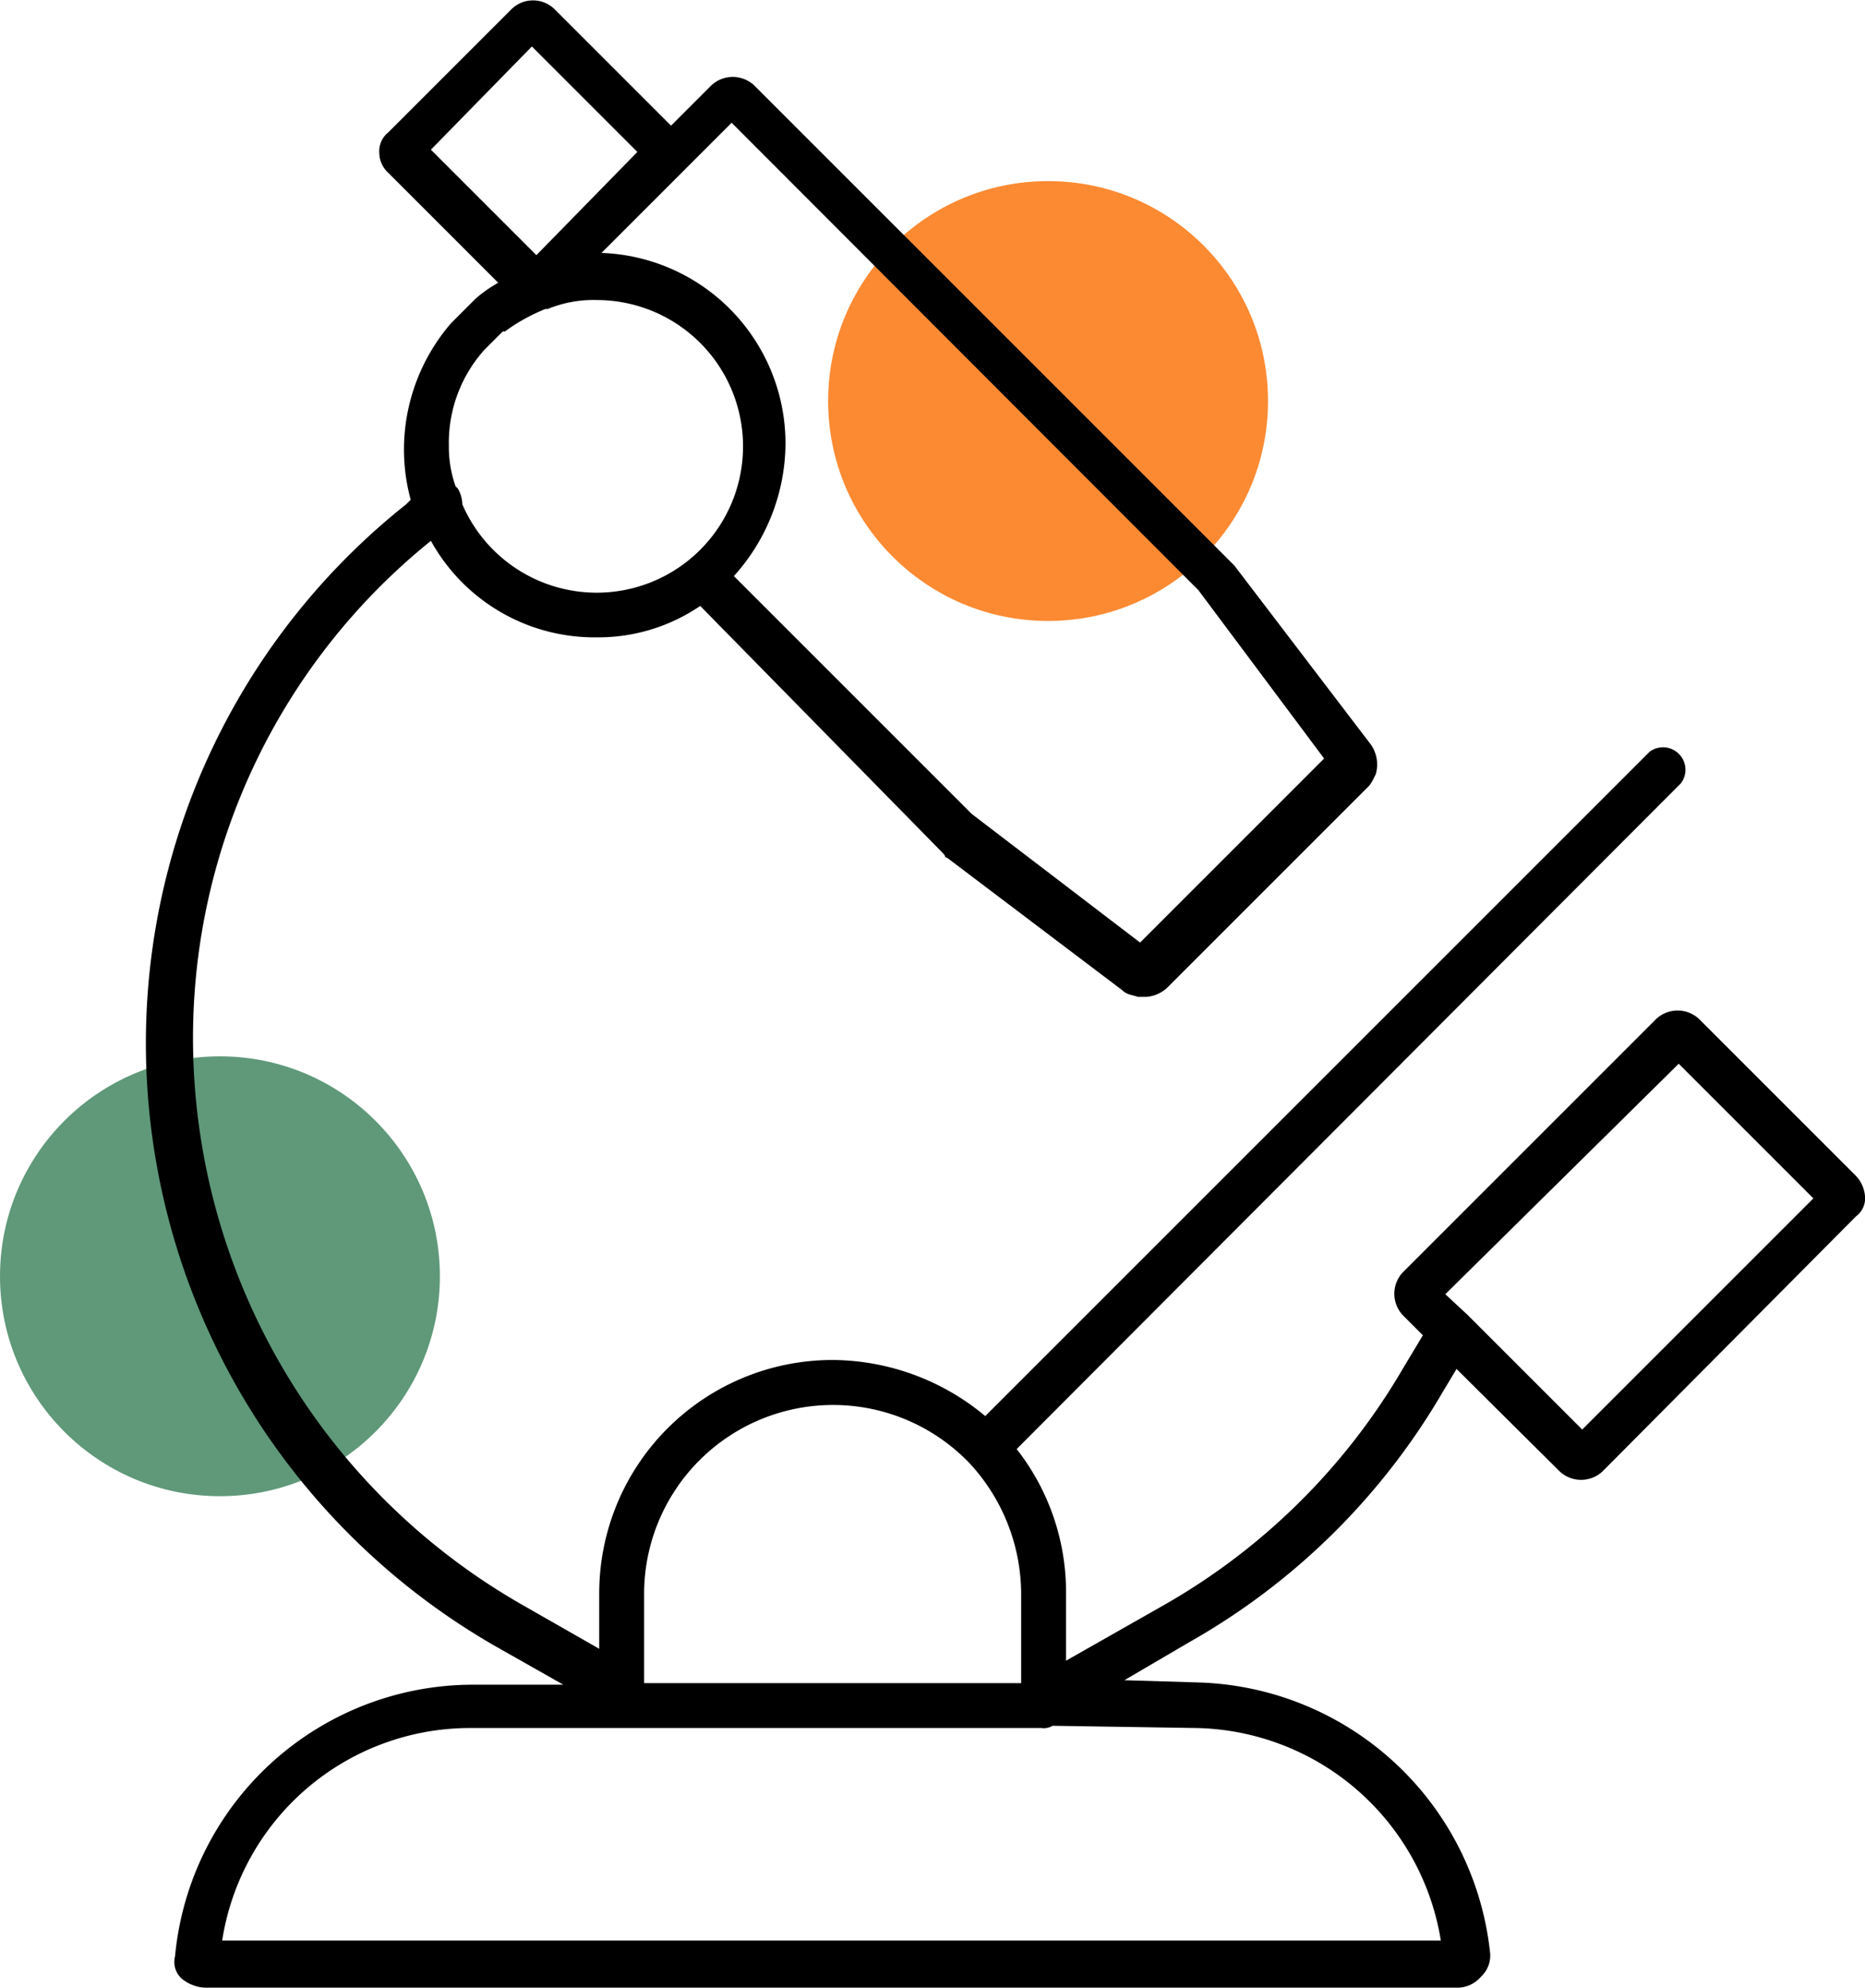 <svg xmlns="http://www.w3.org/2000/svg" viewBox="0 0 83.1 88.57"><defs><style>.cls-1{fill:#fb8a33;}.cls-2{fill:#5f997a;}</style></defs><title>mikroskop</title><g id="Layer_2"><g id="Layer_1-2"><circle cx="46.7" cy="17.87" r="9.8" class="cls-1"/><circle cx="9.8" cy="56.87" r="9.8" class="cls-2"/><path d="M65 88.57H9.1a1.78 1.78 0 0 1-1-.4 1 1 0 0 1-.3-1A13.34 13.34 0 0 1 21 75.07h4.1l-3-1.7a31 31 0 0 1-15.6-26.8 30.67 30.67 0 0 1 11.6-24.1l.2-.2A8.52 8.52 0 0 1 18 20a8.62 8.62 0 0 1 2.1-5.6l.1-.1.1-.1.1-.1.1-.1.5-.5.1-.1.1-.1a6.07 6.07 0 0 1 1-.7l-4.9-4.9a1.22 1.22 0 0 1-.4-.9 1.07 1.07 0 0 1 .4-.9L22.8.4a1.37 1.37 0 0 1 1.9 0l5.2 5.2 1.8-1.8a1.4 1.4 0 0 1 1.9 0l21.1 21.1.1.1.2.2 6.1 8a1.56 1.56 0 0 1 .2 1.3l-.1.2a1.5 1.5 0 0 1-.2.32l-9 9a1.55 1.55 0 0 1-.9.4h-.4c-.3-.1-.5-.1-.7-.3l-7.8-5.9s-.1 0-.1-.1L42 38l-.1-.1L31.2 27a8.06 8.06 0 0 1-4.6 1.4 8.33 8.33 0 0 1-7.4-4.3A28.45 28.45 0 0 0 8.6 46.37a29.1 29.1 0 0 0 14.6 25.1l3.5 2V71a10.4 10.4 0 0 1 10.4-10.4 10.7 10.7 0 0 1 6.8 2.5l29.6-29.6a1 1 0 0 1 1.4 1.4L45.3 64.57A10.33 10.33 0 0 1 47.5 71v3l4.4-2.5A28.85 28.85 0 0 0 62.5 61l.9-1.5-.9-.9a1.4 1.4 0 0 1 0-1.9l11.3-11.3a1.4 1.4 0 0 1 1.9 0l7 7a1.5 1.5 0 0 1 .4.9 1 1 0 0 1-.4.9L71.4 65.57a1.4 1.4 0 0 1-1.9 0L64.9 61l-.6 1A30.36 30.36 0 0 1 53 73.17l-2.9 1.7 3.3.1a13.47 13.47 0 0 1 13 12.1 1.28 1.28 0 0 1-.4 1 1.4 1.4 0 0 1-1 .5zm-55.1-2.1h54.3A11.26 11.26 0 0 0 53.3 77l-6.4-.1a.75.75 0 0 1-.5.1H20.9a11.18 11.18 0 0 0-11 9.47zM28.7 75h16.8v-4a8.6 8.6 0 0 0-2.3-5.8A8.42 8.42 0 0 0 28.7 71v4zm36.7-16.4l5.1 5.1 10.3-10.3-6-6-10.4 10.27zM43.3 36.27L50.8 42l8.2-8.2-5.6-7.5-.1-.1-.2-.2L32.6 5.47l-2 2-3.8 3.8a8.5 8.5 0 0 1 8.2 8.5 8.87 8.87 0 0 1-2.3 5.9l10.4 10.4.2.2zm-22.7-13.8a6.52 6.52 0 1 0 6-9.1 5.38 5.38 0 0 0-2.2.4h-.1a8.1 8.1 0 0 0-1.8 1h-.1l-.5.5-.1.1-.2.2a6.2 6.2 0 0 0-1.6 4.3 5.23 5.23 0 0 0 .3 1.8l.1.1a1.45 1.45 0 0 1 .2.7zm-1.4-15.8l4.7 4.7 4.5-4.6-4.7-4.7z"/></g></g></svg>